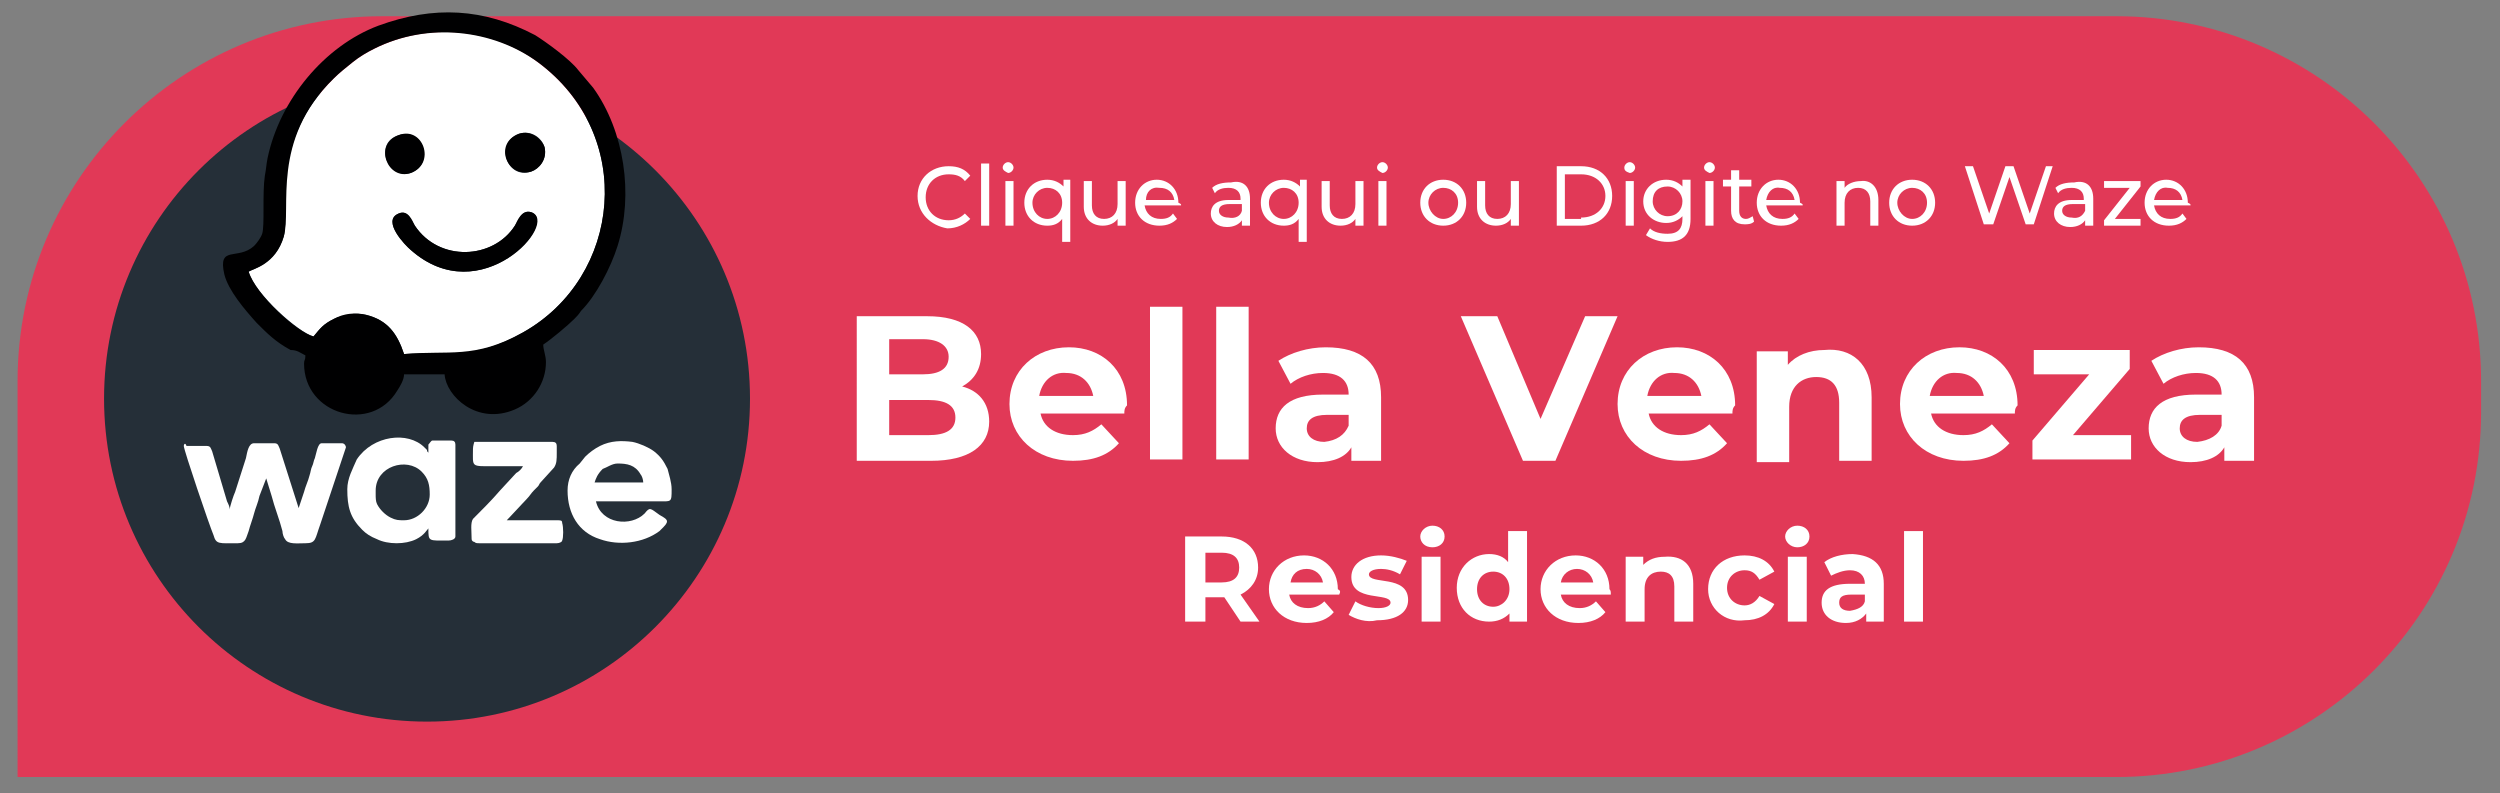 <?xml version="1.0" encoding="utf-8"?>
<!-- Generator: Adobe Illustrator 28.0.0, SVG Export Plug-In . SVG Version: 6.00 Build 0)  -->
<svg version="1.1" id="Camada_1" xmlns="http://www.w3.org/2000/svg" xmlns:xlink="http://www.w3.org/1999/xlink" x="0px" y="0px"
	 viewBox="0 0 185 58.7" style="enable-background:new 0 0 185 58.7;" xml:space="preserve">
<rect x="0" y="0" width="185" height="58.7" fill="#808080" stroke="none"/>
<style type="text/css">
	.st0{fill-rule:evenodd;clip-rule:evenodd;fill:#E13957;}
	.st1{fill-rule:evenodd;clip-rule:evenodd;fill:#252F38;}
	.st2{fill:#FFFFFF;}
	.st3{fill-rule:evenodd;clip-rule:evenodd;fill:#FFFFFF;}
	.st4{fill-rule:evenodd;clip-rule:evenodd;fill:#000001;}
</style>
<g>
	<path class="st0" d="M156.6,57.5H28.3c-14.9,0-27,0-27,0V28.2c0-14.9,12.1-27,27-27h128.3c14.9,0,27,12.1,27,27v2.3
		C183.6,45.4,171.5,57.5,156.6,57.5z"/>
	<circle class="st1" cx="31.6" cy="29.5" r="23.9"/>
	<g>
		<g>
			<g>
				<g>
					<path class="st2" d="M67.9,14.5c0-1.3,1-2.2,2.3-2.2c0.7,0,1.2,0.2,1.6,0.7l-0.4,0.4c-0.3-0.4-0.7-0.5-1.2-0.5
						c-1,0-1.7,0.7-1.7,1.7c0,1,0.7,1.7,1.7,1.7c0.5,0,0.9-0.2,1.2-0.5l0.4,0.4c-0.4,0.4-1,0.7-1.7,0.7
						C68.9,16.7,67.9,15.8,67.9,14.5z"/>
					<path class="st2" d="M72.6,12.1h0.6v4.6h-0.6V12.1z"/>
					<path class="st2" d="M74.2,12.4c0-0.2,0.2-0.4,0.4-0.4c0.2,0,0.4,0.2,0.4,0.4c0,0.2-0.2,0.4-0.4,0.4
						C74.4,12.7,74.2,12.6,74.2,12.4z M74.4,13.4h0.6v3.3h-0.6V13.4z"/>
					<path class="st2" d="M79.2,13.4v4.5h-0.6v-1.7c-0.3,0.4-0.7,0.5-1.1,0.5c-1,0-1.7-0.7-1.7-1.7c0-1,0.7-1.7,1.7-1.7
						c0.5,0,0.9,0.2,1.2,0.5v-0.5H79.2z M78.6,15c0-0.7-0.5-1.1-1.1-1.1c-0.6,0-1.1,0.5-1.1,1.1c0,0.7,0.5,1.2,1.1,1.2
						C78.1,16.2,78.6,15.7,78.6,15z"/>
					<path class="st2" d="M83.3,13.4v3.3h-0.6v-0.5c-0.2,0.3-0.6,0.5-1.1,0.5c-0.8,0-1.4-0.5-1.4-1.4v-1.9h0.6v1.8
						c0,0.6,0.3,1,0.9,1c0.6,0,1-0.4,1-1.1v-1.7H83.3z"/>
					<path class="st2" d="M87.4,15.2h-2.7c0.1,0.6,0.5,1,1.2,1c0.4,0,0.7-0.1,0.9-0.4l0.3,0.4c-0.3,0.3-0.7,0.5-1.3,0.5
						c-1.1,0-1.8-0.7-1.8-1.7c0-1,0.7-1.7,1.6-1.7s1.6,0.7,1.6,1.7C87.4,15.1,87.4,15.1,87.4,15.2z M84.8,14.8h2.1
						c-0.1-0.6-0.5-0.9-1.1-0.9C85.2,13.8,84.8,14.2,84.8,14.8z"/>
					<path class="st2" d="M92.5,14.7v2h-0.6v-0.4c-0.2,0.3-0.6,0.5-1.1,0.5c-0.7,0-1.2-0.4-1.2-1c0-0.5,0.3-1,1.3-1h0.9v-0.1
						c0-0.5-0.3-0.8-0.9-0.8c-0.4,0-0.8,0.1-1,0.4l-0.2-0.4c0.3-0.3,0.8-0.4,1.4-0.4C92,13.3,92.5,13.8,92.5,14.7z M91.9,15.6v-0.5
						H91c-0.6,0-0.8,0.2-0.8,0.5c0,0.3,0.3,0.5,0.7,0.5C91.4,16.2,91.8,16,91.9,15.6z"/>
					<path class="st2" d="M96.7,13.4v4.5h-0.6v-1.7c-0.3,0.4-0.7,0.5-1.1,0.5c-1,0-1.7-0.7-1.7-1.7c0-1,0.7-1.7,1.7-1.7
						c0.5,0,0.9,0.2,1.2,0.5v-0.5H96.7z M96.1,15c0-0.7-0.5-1.1-1.1-1.1c-0.6,0-1.1,0.5-1.1,1.1c0,0.7,0.5,1.2,1.1,1.2
						C95.6,16.2,96.1,15.7,96.1,15z"/>
					<path class="st2" d="M100.9,13.4v3.3h-0.6v-0.5c-0.2,0.3-0.6,0.5-1.1,0.5c-0.8,0-1.4-0.5-1.4-1.4v-1.9h0.6v1.8
						c0,0.6,0.3,1,0.9,1c0.6,0,1-0.4,1-1.1v-1.7H100.9z"/>
					<path class="st2" d="M101.9,12.4c0-0.2,0.2-0.4,0.4-0.4c0.2,0,0.4,0.2,0.4,0.4c0,0.2-0.2,0.4-0.4,0.4
						C102.1,12.7,101.9,12.6,101.9,12.4z M102,13.4h0.6v3.3H102V13.4z"/>
					<path class="st2" d="M105.1,15c0-1,0.7-1.7,1.7-1.7c1,0,1.7,0.7,1.7,1.7s-0.7,1.7-1.7,1.7C105.8,16.7,105.1,16,105.1,15z
						 M107.9,15c0-0.7-0.5-1.1-1.1-1.1c-0.6,0-1.1,0.5-1.1,1.1s0.5,1.2,1.1,1.2C107.4,16.2,107.9,15.7,107.9,15z"/>
					<path class="st2" d="M112.4,13.4v3.3h-0.6v-0.5c-0.2,0.3-0.6,0.5-1.1,0.5c-0.8,0-1.4-0.5-1.4-1.4v-1.9h0.6v1.8
						c0,0.6,0.3,1,0.9,1c0.6,0,1-0.4,1-1.1v-1.7H112.4z"/>
					<path class="st2" d="M115.2,12.3h1.8c1.4,0,2.3,0.9,2.3,2.2c0,1.3-0.9,2.2-2.3,2.2h-1.8V12.3z M117,16.1c1.1,0,1.8-0.7,1.8-1.6
						s-0.7-1.6-1.8-1.6h-1.2v3.3H117z"/>
					<path class="st2" d="M120.2,12.4c0-0.2,0.2-0.4,0.4-0.4c0.2,0,0.4,0.2,0.4,0.4c0,0.2-0.2,0.4-0.4,0.4
						C120.3,12.7,120.2,12.6,120.2,12.4z M120.3,13.4h0.6v3.3h-0.6V13.4z"/>
					<path class="st2" d="M125.1,13.4v2.8c0,1.2-0.6,1.7-1.7,1.7c-0.6,0-1.2-0.2-1.6-0.5l0.3-0.5c0.3,0.3,0.8,0.4,1.3,0.4
						c0.8,0,1.1-0.4,1.1-1.1V16c-0.3,0.3-0.7,0.5-1.2,0.5c-0.9,0-1.7-0.6-1.7-1.6c0-0.9,0.7-1.6,1.7-1.6c0.5,0,0.9,0.2,1.2,0.5v-0.5
						H125.1z M124.5,14.9c0-0.6-0.5-1.1-1.1-1.1c-0.7,0-1.1,0.4-1.1,1.1c0,0.6,0.5,1.1,1.1,1.1C124.1,16,124.5,15.5,124.5,14.9z"/>
					<path class="st2" d="M126.1,12.4c0-0.2,0.2-0.4,0.4-0.4c0.2,0,0.4,0.2,0.4,0.4c0,0.2-0.2,0.4-0.4,0.4
						C126.3,12.7,126.1,12.6,126.1,12.4z M126.2,13.4h0.6v3.3h-0.6V13.4z"/>
					<path class="st2" d="M129.8,16.4c-0.2,0.2-0.5,0.2-0.7,0.2c-0.7,0-1-0.4-1-1v-1.8h-0.6v-0.5h0.6v-0.7h0.6v0.7h0.9v0.5h-0.9v1.8
						c0,0.4,0.2,0.6,0.5,0.6c0.2,0,0.3-0.1,0.5-0.2L129.8,16.4z"/>
					<path class="st2" d="M133.4,15.2h-2.7c0.1,0.6,0.5,1,1.2,1c0.4,0,0.7-0.1,0.9-0.4l0.3,0.4c-0.3,0.3-0.7,0.5-1.3,0.5
						c-1.1,0-1.8-0.7-1.8-1.7c0-1,0.7-1.7,1.6-1.7s1.6,0.7,1.6,1.7C133.4,15.1,133.4,15.1,133.4,15.2z M130.7,14.8h2.1
						c-0.1-0.6-0.5-0.9-1.1-0.9C131.2,13.8,130.8,14.2,130.7,14.8z"/>
					<path class="st2" d="M139,14.8v1.9h-0.6v-1.8c0-0.6-0.3-1-0.9-1c-0.6,0-1,0.4-1,1.1v1.7h-0.6v-3.3h0.6v0.5
						c0.2-0.3,0.7-0.5,1.2-0.5C138.4,13.3,139,13.8,139,14.8z"/>
					<path class="st2" d="M139.8,15c0-1,0.7-1.7,1.7-1.7c1,0,1.7,0.7,1.7,1.7s-0.7,1.7-1.7,1.7C140.5,16.7,139.8,16,139.8,15z
						 M142.6,15c0-0.7-0.5-1.1-1.1-1.1c-0.6,0-1.1,0.5-1.1,1.1s0.5,1.2,1.1,1.2C142.1,16.2,142.6,15.7,142.6,15z"/>
					<path class="st2" d="M151.9,12.3l-1.4,4.3h-0.6l-1.2-3.5l-1.2,3.5h-0.7l-1.4-4.3h0.6l1.2,3.5l1.2-3.5h0.6l1.2,3.5l1.2-3.5
						H151.9z"/>
					<path class="st2" d="M154.9,14.7v2h-0.6v-0.4c-0.2,0.3-0.6,0.5-1.1,0.5c-0.7,0-1.2-0.4-1.2-1c0-0.5,0.3-1,1.3-1h0.9v-0.1
						c0-0.5-0.3-0.8-0.9-0.8c-0.4,0-0.8,0.1-1,0.4l-0.2-0.4c0.3-0.3,0.8-0.4,1.4-0.4C154.4,13.3,154.9,13.8,154.9,14.7z M154.3,15.6
						v-0.5h-0.9c-0.6,0-0.8,0.2-0.8,0.5c0,0.3,0.3,0.5,0.7,0.5C153.8,16.2,154.1,16,154.3,15.6z"/>
					<path class="st2" d="M158.4,16.2v0.5h-2.7v-0.4l1.9-2.4h-1.9v-0.5h2.7v0.4l-1.9,2.4H158.4z"/>
					<path class="st2" d="M162.1,15.2h-2.7c0.1,0.6,0.5,1,1.2,1c0.4,0,0.7-0.1,0.9-0.4l0.3,0.4c-0.3,0.3-0.7,0.5-1.3,0.5
						c-1.1,0-1.8-0.7-1.8-1.7c0-1,0.7-1.7,1.6-1.7s1.6,0.7,1.6,1.7C162.1,15.1,162.1,15.1,162.1,15.2z M159.4,14.8h2.1
						c-0.1-0.6-0.5-0.9-1.1-0.9C159.9,13.8,159.5,14.2,159.4,14.8z"/>
				</g>
			</g>
		</g>
		<g>
			<g>
				<g>
					<path class="st2" d="M73.2,31.2c0,1.8-1.5,2.9-4.3,2.9h-5.5V23.4h5.2c2.7,0,4,1.1,4,2.8c0,1.1-0.5,1.9-1.4,2.4
						C72.4,28.9,73.2,29.8,73.2,31.2z M65.8,25.2v2.5h2.5c1.2,0,1.9-0.4,1.9-1.3c0-0.8-0.7-1.3-1.9-1.3H65.8z M70.7,30.9
						c0-0.9-0.7-1.3-2-1.3h-2.9v2.6h2.9C70,32.2,70.7,31.8,70.7,30.9z"/>
					<path class="st2" d="M83.2,30.6H77c0.2,1,1.1,1.6,2.4,1.6c0.9,0,1.5-0.3,2.1-0.8l1.3,1.4c-0.8,0.9-1.9,1.3-3.4,1.3
						c-2.8,0-4.7-1.8-4.7-4.2c0-2.5,1.9-4.2,4.4-4.2c2.4,0,4.3,1.6,4.3,4.3C83.2,30.2,83.2,30.4,83.2,30.6z M76.9,29.3h4
						c-0.2-1-0.9-1.7-2-1.7C77.9,27.5,77.1,28.2,76.9,29.3z"/>
					<path class="st2" d="M85.1,22.7h2.4v11.3h-2.4V22.7z"/>
					<path class="st2" d="M90,22.7h2.4v11.3H90V22.7z"/>
					<path class="st2" d="M102.2,29.4v4.7H100v-1c-0.4,0.7-1.3,1.1-2.5,1.1c-1.9,0-3.1-1.1-3.1-2.5c0-1.5,1-2.5,3.5-2.5h1.9
						c0-1-0.6-1.6-1.9-1.6c-0.9,0-1.8,0.3-2.4,0.8l-0.9-1.7c0.9-0.6,2.2-1,3.5-1C100.8,25.7,102.2,26.9,102.2,29.4z M99.8,31.5v-0.8
						h-1.6c-1.1,0-1.5,0.4-1.5,1c0,0.6,0.5,1,1.3,1C98.9,32.6,99.5,32.2,99.8,31.5z"/>
					<path class="st2" d="M119.7,23.4l-4.6,10.7h-2.4l-4.6-10.7h2.7L114,31l3.3-7.6H119.7z"/>
					<path class="st2" d="M128.2,30.6h-6.2c0.2,1,1.1,1.6,2.4,1.6c0.9,0,1.5-0.3,2.1-0.8l1.3,1.4c-0.8,0.9-1.9,1.3-3.4,1.3
						c-2.8,0-4.7-1.8-4.7-4.2c0-2.5,1.9-4.2,4.4-4.2c2.4,0,4.3,1.6,4.3,4.3C128.2,30.2,128.2,30.4,128.2,30.6z M121.9,29.3h4
						c-0.2-1-0.9-1.7-2-1.7C122.9,27.5,122.1,28.2,121.9,29.3z"/>
					<path class="st2" d="M138.5,29.4v4.7h-2.4v-4.3c0-1.3-0.6-1.9-1.7-1.9c-1.1,0-2,0.7-2,2.2v4.1h-2.4v-8.2h2.3v1
						c0.6-0.7,1.6-1.1,2.7-1.1C137,25.7,138.5,26.9,138.5,29.4z"/>
					<path class="st2" d="M149.1,30.6h-6.2c0.2,1,1.1,1.6,2.4,1.6c0.9,0,1.5-0.3,2.1-0.8l1.3,1.4c-0.8,0.9-1.9,1.3-3.4,1.3
						c-2.8,0-4.7-1.8-4.7-4.2c0-2.5,1.9-4.2,4.4-4.2c2.4,0,4.3,1.6,4.3,4.3C149.1,30.2,149.1,30.4,149.1,30.6z M142.8,29.3h4
						c-0.2-1-0.9-1.7-2-1.7C143.8,27.5,143,28.2,142.8,29.3z"/>
					<path class="st2" d="M157.7,32.2v1.8h-7.3v-1.4l4.2-4.9h-4.1v-1.8h7.1v1.4l-4.2,4.9H157.7z"/>
					<path class="st2" d="M166.8,29.4v4.7h-2.2v-1c-0.4,0.7-1.3,1.1-2.5,1.1c-1.9,0-3.1-1.1-3.1-2.5c0-1.5,1-2.5,3.5-2.5h1.9
						c0-1-0.6-1.6-1.9-1.6c-0.9,0-1.8,0.3-2.4,0.8l-0.9-1.7c0.9-0.6,2.2-1,3.5-1C165.4,25.7,166.8,26.9,166.8,29.4z M164.4,31.5
						v-0.8h-1.6c-1.1,0-1.5,0.4-1.5,1c0,0.6,0.5,1,1.3,1C163.5,32.6,164.2,32.2,164.4,31.5z"/>
					<path class="st2" d="M91.8,46l-1.2-1.8h-0.1h-1.3V46h-1.5v-6.3h2.7c1.7,0,2.7,0.9,2.7,2.3c0,0.9-0.5,1.6-1.3,2l1.4,2H91.8z
						 M90.4,40.9h-1.2v2.2h1.2c0.9,0,1.3-0.4,1.3-1.1C91.7,41.3,91.3,40.9,90.4,40.9z"/>
					<path class="st2" d="M99.1,44h-3.7c0.1,0.6,0.6,1,1.4,1c0.5,0,0.9-0.2,1.2-0.5l0.7,0.8c-0.4,0.5-1.1,0.8-2,0.8
						c-1.7,0-2.8-1.1-2.8-2.5c0-1.4,1.1-2.5,2.6-2.5c1.4,0,2.5,1,2.5,2.5C99.2,43.7,99.2,43.8,99.1,44z M95.5,43.1h2.4
						c-0.1-0.6-0.6-1-1.2-1C96,42.1,95.6,42.5,95.5,43.1z"/>
					<path class="st2" d="M99.8,45.5l0.5-1c0.4,0.3,1.1,0.5,1.7,0.5c0.6,0,0.9-0.2,0.9-0.4c0-0.8-2.9,0-2.9-1.9
						c0-0.9,0.8-1.6,2.2-1.6c0.7,0,1.4,0.2,1.9,0.4l-0.5,1c-0.5-0.3-1-0.4-1.4-0.4c-0.6,0-0.9,0.2-0.9,0.4c0,0.8,2.9,0,2.9,1.9
						c0,0.9-0.8,1.5-2.3,1.5C101.1,46.1,100.3,45.8,99.8,45.5z"/>
					<path class="st2" d="M105.1,39.7c0-0.4,0.4-0.8,0.9-0.8c0.5,0,0.9,0.3,0.9,0.8c0,0.5-0.4,0.8-0.9,0.8
						C105.4,40.5,105.1,40.1,105.1,39.7z M105.2,41.2h1.4V46h-1.4V41.2z"/>
					<path class="st2" d="M113,39.3V46h-1.3v-0.6c-0.4,0.4-0.9,0.6-1.5,0.6c-1.4,0-2.4-1-2.4-2.5c0-1.5,1.1-2.5,2.4-2.5
						c0.6,0,1.1,0.2,1.4,0.6v-2.3H113z M111.7,43.6c0-0.8-0.5-1.3-1.2-1.3c-0.7,0-1.2,0.5-1.2,1.3s0.5,1.3,1.2,1.3
						C111.1,44.9,111.7,44.4,111.7,43.6z"/>
					<path class="st2" d="M119.2,44h-3.7c0.1,0.6,0.6,1,1.4,1c0.5,0,0.9-0.2,1.2-0.5l0.7,0.8c-0.4,0.5-1.1,0.8-2,0.8
						c-1.7,0-2.8-1.1-2.8-2.5c0-1.4,1.1-2.5,2.6-2.5c1.4,0,2.5,1,2.5,2.5C119.2,43.7,119.2,43.8,119.2,44z M115.5,43.1h2.4
						c-0.1-0.6-0.6-1-1.2-1C116.1,42.1,115.6,42.5,115.5,43.1z"/>
					<path class="st2" d="M125.3,43.2V46h-1.4v-2.6c0-0.8-0.4-1.1-1-1.1c-0.7,0-1.2,0.4-1.2,1.3V46h-1.4v-4.8h1.3v0.6
						c0.4-0.4,0.9-0.6,1.6-0.6C124.4,41.1,125.3,41.7,125.3,43.2z"/>
					<path class="st2" d="M126.4,43.6c0-1.5,1.1-2.5,2.7-2.5c1,0,1.8,0.4,2.2,1.2l-1.1,0.6c-0.3-0.5-0.6-0.7-1.1-0.7
						c-0.7,0-1.3,0.5-1.3,1.3s0.6,1.3,1.3,1.3c0.4,0,0.8-0.2,1.1-0.7l1.1,0.6c-0.4,0.8-1.2,1.2-2.2,1.2
						C127.6,46.1,126.4,45,126.4,43.6z"/>
					<path class="st2" d="M132.1,39.7c0-0.4,0.4-0.8,0.9-0.8c0.5,0,0.9,0.3,0.9,0.8c0,0.5-0.4,0.8-0.9,0.8
						C132.5,40.5,132.1,40.1,132.1,39.7z M132.3,41.2h1.4V46h-1.4V41.2z"/>
					<path class="st2" d="M139.4,43.2V46h-1.3v-0.6c-0.3,0.4-0.8,0.7-1.5,0.7c-1.1,0-1.8-0.6-1.8-1.5c0-0.9,0.6-1.4,2.1-1.4h1.1
						c0-0.6-0.4-1-1.1-1c-0.5,0-1,0.2-1.4,0.4l-0.5-1c0.5-0.4,1.3-0.6,2.1-0.6C138.6,41.1,139.4,41.8,139.4,43.2z M138,44.5V44h-1
						c-0.7,0-0.9,0.2-0.9,0.6c0,0.4,0.3,0.6,0.8,0.6C137.5,45.1,137.9,44.9,138,44.5z"/>
					<path class="st2" d="M140.9,39.3h1.4V46h-1.4V39.3z"/>
				</g>
			</g>
		</g>
	</g>
	<g>
		<path class="st3" d="M18.4,20.1c0.5,1.7,3.7,4.5,4.8,4.8c0.5-0.6,0.7-0.9,1.5-1.3c0.7-0.3,1.6-0.5,2.4-0.3
			c1.6,0.4,2.3,1.4,2.8,2.9c3.3-0.2,5.1,0.5,8.8-1.6c7.3-4.1,8.4-14.6,1.1-20c-3.3-2.5-8.1-3-12.1-1c-0.6,0.3-1.1,0.6-1.6,1
			c-0.5,0.4-1,0.8-1.4,1.2c-4.8,4.7-3.2,9.7-3.7,11.7C20.4,19.5,18.7,19.9,18.4,20.1 M38.4,9.9c0.9-0.3,1.7,0.3,1.9,1
			c0.2,0.9-0.4,1.6-1,1.8C37.5,13.3,36.6,10.6,38.4,9.9z M29.5,10c1.8-0.6,2.7,2.1,0.9,2.8C28.7,13.3,27.6,10.6,29.5,10z M29.5,15.8
			c0.7-0.3,0.9,0.5,1.2,0.9c1.8,2.7,5.8,2.5,7.4,0c0.3-0.4,0.5-1.2,1.2-1c2.1,0.7-3.7,7.4-8.9,2.8C30.1,18.2,28.2,16.4,29.5,15.8z"
			/>
		<path class="st4" d="M22.6,26.3c0,0.4-0.1,0.3-0.1,0.6c0,3.8,5,5.2,6.9,2c0.2-0.3,0.5-0.8,0.5-1.2h3c0.1,1.6,2.4,3.8,5.2,2.6
			c1.4-0.6,2.3-2,2.3-3.5c0-0.5-0.2-0.9-0.2-1.3c0.6-0.4,1.8-1.4,2.3-1.9c0.2-0.2,0.3-0.3,0.5-0.6c1.1-1.1,2.2-3.2,2.7-4.8
			c1.2-3.8,0.5-8.5-1.8-11.7l-1.1-1.3c-0.6-0.8-2.4-2.1-3.2-2.6C35.8,0.6,32.1,0.4,28,1.9c-4,1.5-7.3,5.5-8.2,9.8
			c-0.1,0.5-0.1,0.8-0.2,1.3c-0.2,1.3,0,3.7-0.2,4.3c-0.1,0.3-0.4,0.7-0.6,0.9c-1.2,1.1-2.7-0.1-2.2,2.1c0.3,1.2,1.5,2.6,2.4,3.6
			c0.8,0.8,1.4,1.4,2.5,2C22,25.9,22.2,26.1,22.6,26.3 M18.4,20.1c0.3-0.2,2-0.5,2.6-2.6c0.6-2.1-1-7.1,3.7-11.7
			c0.4-0.4,0.9-0.8,1.4-1.2c0.5-0.4,1-0.7,1.6-1c4-2,8.8-1.4,12.1,1c7.3,5.4,6.2,15.9-1.1,20c-3.6,2-5.5,1.3-8.8,1.6
			c-0.5-1.5-1.2-2.5-2.8-2.9c-0.8-0.2-1.7-0.1-2.4,0.3c-0.8,0.4-1,0.7-1.5,1.3C22,24.6,18.9,21.8,18.4,20.1z"/>
		<path class="st3" d="M13.6,33c0,0.3,1.9,5.9,2.2,6.6c0.2,0.7,0.4,0.6,1.8,0.6c0.6,0,0.6-0.4,0.8-0.9c0.1-0.4,0.3-0.9,0.4-1.3
			c0.1-0.4,0.3-0.8,0.4-1.3l0.5-1.3l0.4,1.3c0.2,0.8,0.6,1.8,0.8,2.6c0,0.2,0.1,0.5,0.2,0.6c0.2,0.4,0.9,0.3,1.5,0.3
			c0.8,0,0.7-0.3,1.1-1.4l1.9-5.7c0-0.1-0.1-0.3-0.3-0.3h-1.5c-0.3,0-0.4,0.8-0.5,1.1c-0.1,0.2-0.1,0.4-0.2,0.6
			c-0.1,0.2-0.1,0.4-0.2,0.7c-0.1,0.4-0.3,0.8-0.4,1.2l-0.4,1.2c0,0,0,0,0,0l-1.4-4.4c-0.1-0.2-0.1-0.4-0.4-0.4h-1.5
			c-0.4,0-0.5,0.6-0.6,1.1l-0.8,2.5c-0.1,0.2-0.4,1.1-0.4,1.3H17c0-0.2-0.1-0.4-0.2-0.6l-1.1-3.7c-0.1-0.2-0.1-0.4-0.4-0.4h-1.5
			C13.7,32.7,13.6,32.9,13.6,33"/>
		<path class="st3" d="M25.7,36.2c0,1.3,0.2,2.1,1.1,3c0.3,0.3,0.6,0.5,1.1,0.7c0.8,0.4,2.1,0.4,2.9,0c0.6-0.3,0.8-0.7,0.9-0.8
			c0,1,0,0.9,1.5,0.9c0.2,0,0.5-0.1,0.5-0.3v-6.8c0-0.2-0.1-0.3-0.3-0.3H32c-0.1,0-0.2,0.2-0.3,0.3c0,0.1,0,0.4,0,0.6
			c-0.1-0.1-0.1-0.1-0.1-0.2c-0.1-0.1-0.1-0.1-0.2-0.2c-1.2-1.2-3.8-0.9-5,0.9C26.1,34.7,25.7,35.4,25.7,36.2 M27.8,36.6v-0.3
			c0-1.8,2.3-2.5,3.4-1.4c0.5,0.5,0.6,1,0.6,1.7c0,1-0.9,1.9-1.9,1.9c-0.4,0-0.6,0-1-0.2c-0.4-0.2-0.8-0.6-1-1
			C27.8,37.1,27.8,36.8,27.8,36.6z"/>
		<path class="st3" d="M42,36.3c0,1.7,0.8,3.1,2.4,3.6c1.4,0.5,3.2,0.3,4.4-0.6c0.1-0.1,0.2-0.2,0.3-0.3c0.5-0.5,0.2-0.6-0.3-0.9
			c-0.7-0.5-0.7-0.6-1.1-0.1c-1,1-3.2,0.8-3.6-0.9c0.6,0,1,0,1.6,0l2.4,0c0.3,0,0.4,0,0.6,0c1,0,1,0.1,1-0.9c0-0.5-0.2-1.1-0.3-1.5
			c-0.3-0.6-0.5-0.9-1-1.3c-0.4-0.3-1.1-0.6-1.6-0.7c-0.8-0.1-1.6-0.1-2.4,0.3c-0.4,0.2-0.8,0.5-1.1,0.8l-0.4,0.5
			C42.3,34.8,42,35.5,42,36.3 M45.7,34.3c0.7,0,1.3,0.1,1.7,0.8c0.1,0.1,0.2,0.4,0.2,0.6h-3.6c0.1-0.3,0.2-0.6,0.6-1
			C44.9,34.6,45.3,34.3,45.7,34.3z"/>
		<path class="st3" d="M35,33.2c0,1.4-0.2,1.3,1.6,1.3c0.7,0,1.4,0,2.1,0c-0.1,0.2-0.3,0.4-0.5,0.5L37,36.3c-0.6,0.7-1.3,1.4-2,2.1
			c-0.2,0.3-0.1,0.9-0.1,1.5c0,0.1,0.1,0.2,0.2,0.2c0.1,0.1,0.2,0.1,0.4,0.1h5.7c0.2,0,0.4-0.1,0.4-0.2c0.1-0.2,0.1-1,0-1.3
			c0-0.2-0.1-0.2-0.4-0.2c-0.4,0-0.8,0-1.2,0c-0.8,0-1.6,0-2.5,0l1.5-1.6c0.2-0.2,0.3-0.4,0.5-0.6c0.1-0.1,0.2-0.2,0.3-0.3
			c0.1-0.1,0.1-0.2,0.2-0.3l1-1.1c0.2-0.3,0.2-0.6,0.2-1.1c0-0.2,0-0.3,0-0.5c0-0.2-0.1-0.3-0.3-0.3h-5.8C35.1,32.7,35,33,35,33.2"
			/>
		<path class="st4" d="M29.5,15.8c-1.3,0.5,0.5,2.4,0.9,2.7c5.2,4.6,11.1-2.1,8.9-2.8c-0.7-0.2-1,0.6-1.2,1c-1.6,2.5-5.6,2.7-7.4,0
			C30.5,16.3,30.2,15.5,29.5,15.8"/>
		<path class="st4" d="M29.5,10c-1.9,0.7-0.8,3.4,0.9,2.8C32.3,12.1,31.3,9.3,29.5,10"/>
		<path class="st4" d="M38.4,9.9c-1.9,0.7-0.9,3.3,0.9,2.8c0.6-0.2,1.2-0.9,1-1.8C40.1,10.3,39.3,9.6,38.4,9.9"/>
	</g>
</g>
</svg>

